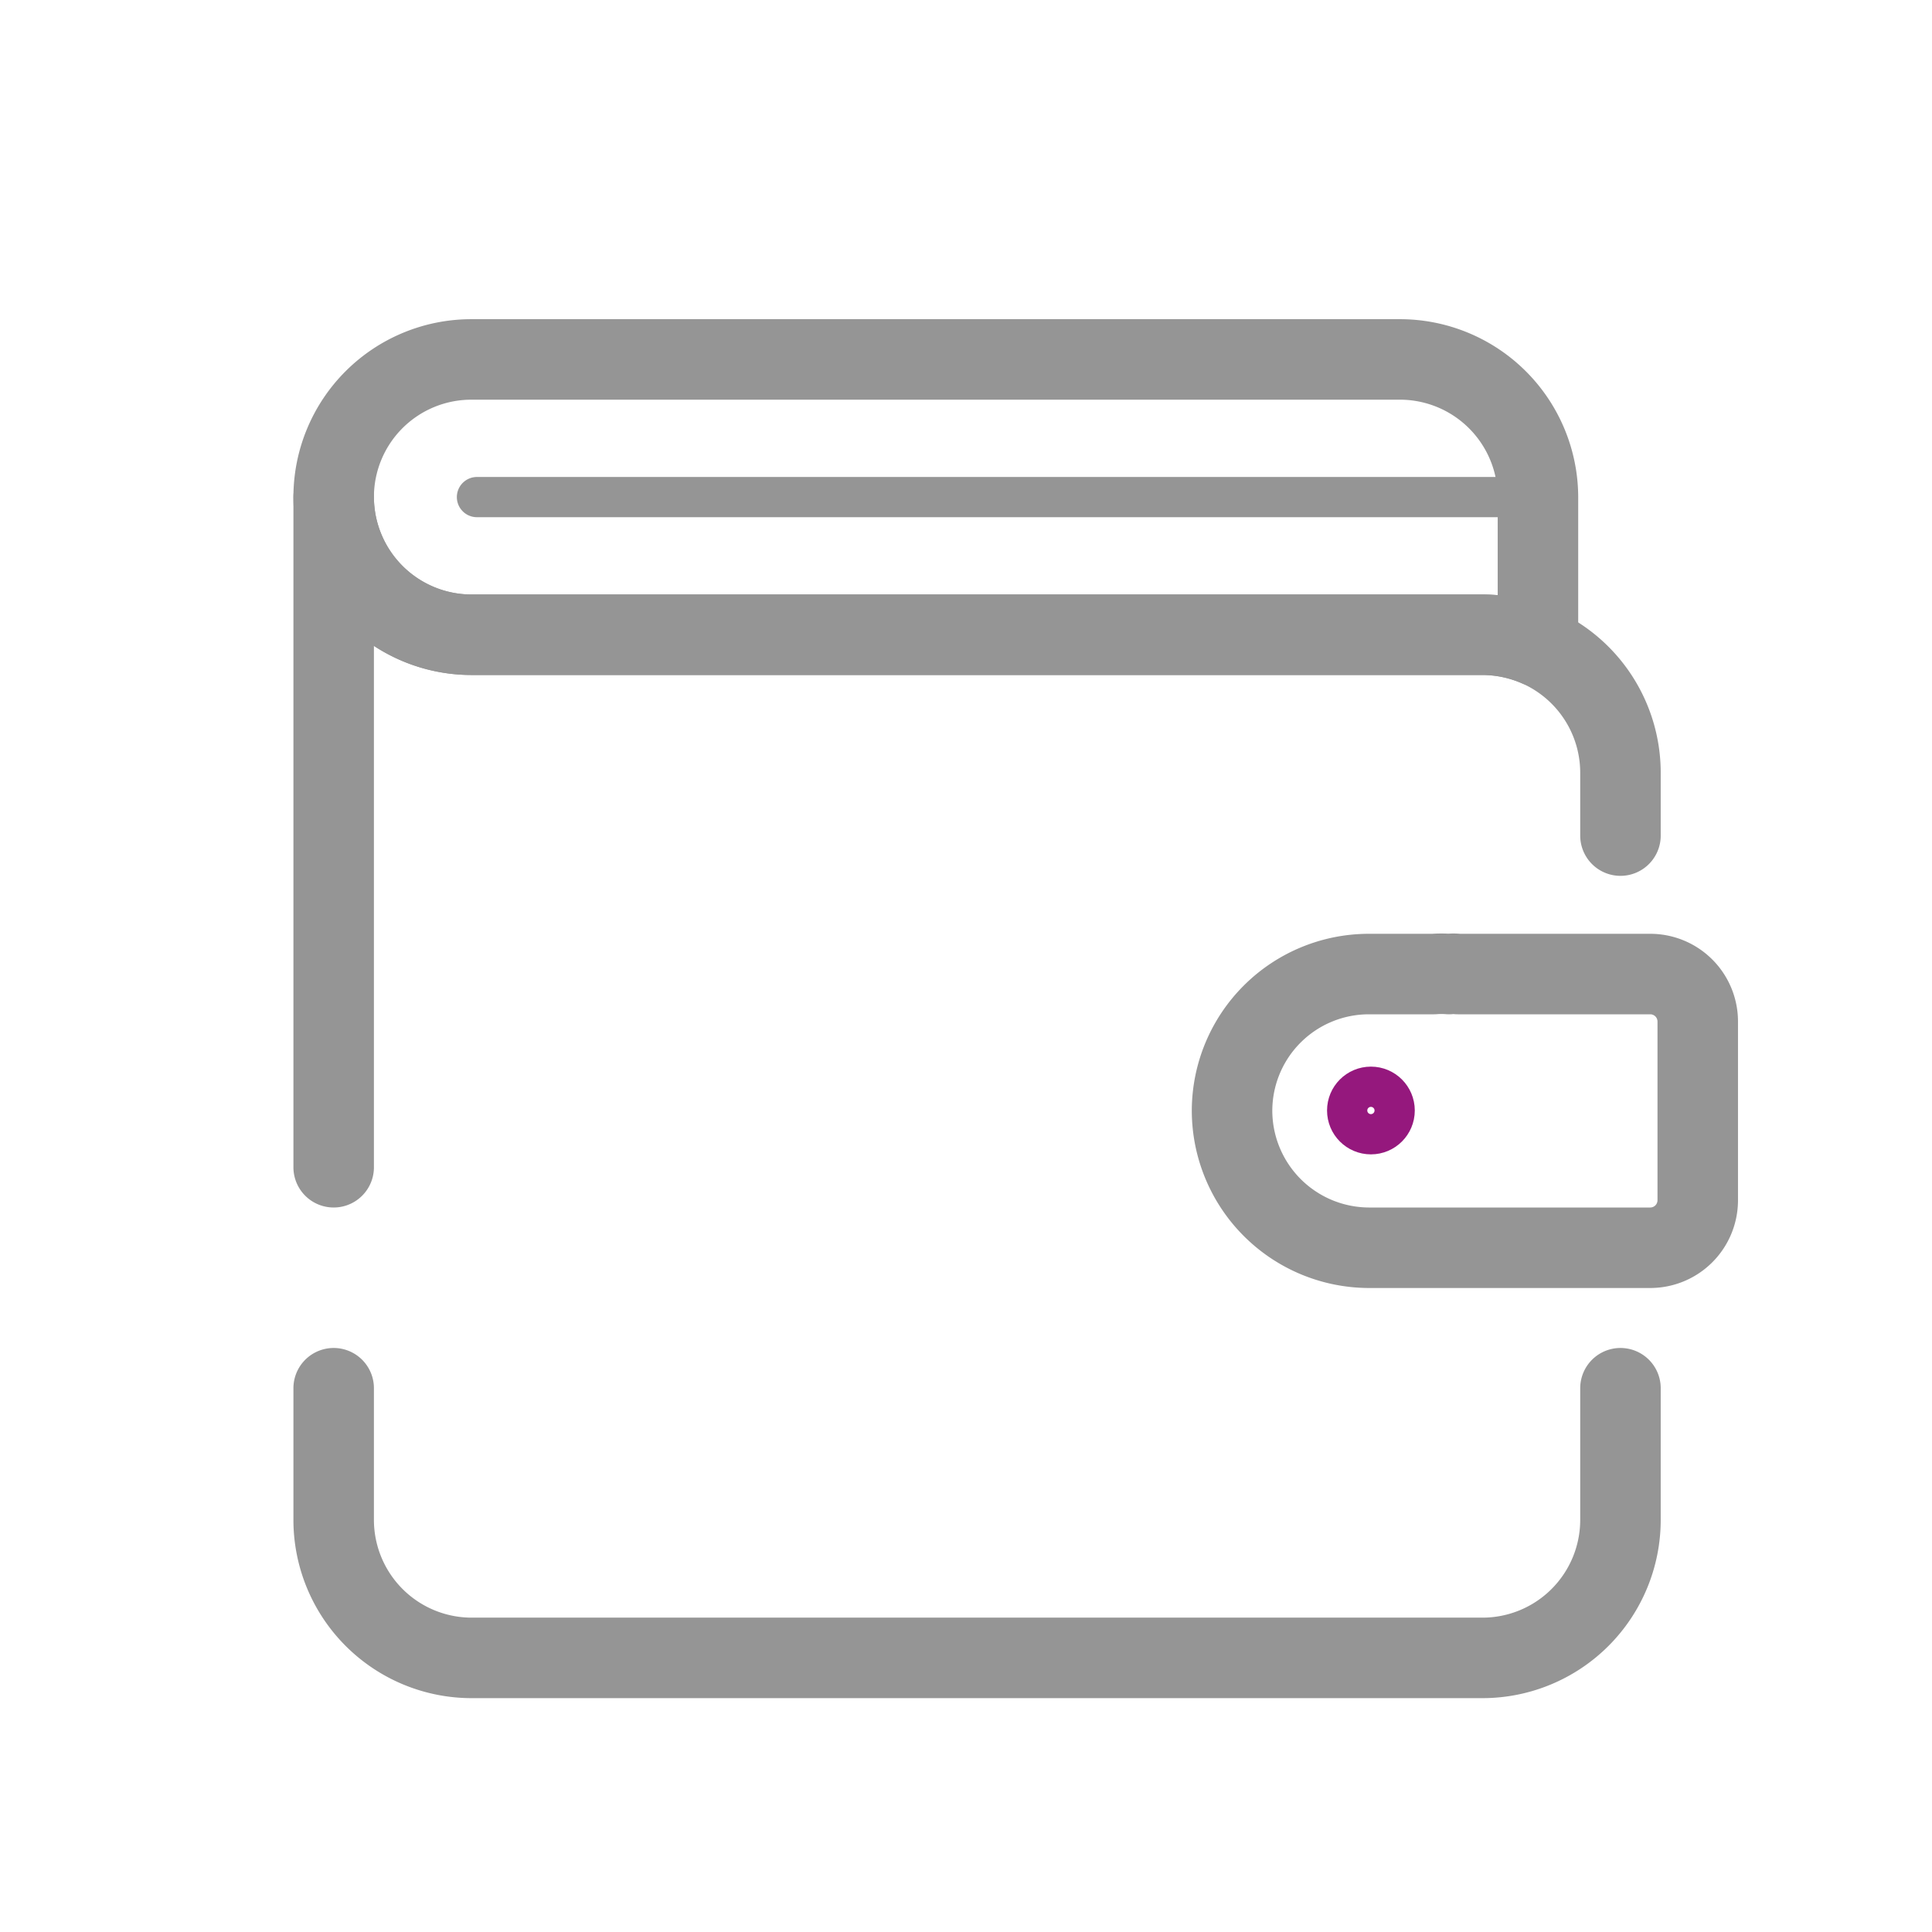 <svg id="Layer_1" data-name="Layer 1" xmlns="http://www.w3.org/2000/svg" viewBox="0 0 48 48"><title>Artboard 80 copy 75</title><path d="M11.71,15.77H36.84a3.5,3.5,0,0,1,1.37.29V12.35a3.43,3.43,0,0,0-3.42-3.42H11.71a3.42,3.42,0,0,0,0,6.84Z" style="fill:none;stroke:#959595;stroke-linecap:round;stroke-linejoin:round;stroke-width:2px"/><line x1="11.85" y1="12.35" x2="37.63" y2="12.35" style="fill:none;stroke:#959595;stroke-linecap:round;stroke-linejoin:round"/><path d="M41,24.2H36.22a.82.82,0,0,0-.22,0,2.42,2.42,0,0,0-.38,0H34a3.4,3.4,0,0,0-3.39,3.39h0A3.41,3.41,0,0,0,34,31h1.6L36,31l.22,0H41a1.18,1.18,0,0,0,1.18-1.18V25.38A1.18,1.18,0,0,0,41,24.2Z" style="fill:none;stroke:#959595;stroke-linecap:round;stroke-linejoin:round;stroke-width:2px"/><path d="M8.29,34.49v3.28a3.43,3.43,0,0,0,3.42,3.42H36.84a3.43,3.43,0,0,0,3.42-3.42V34.49" style="fill:none;stroke:#959595;stroke-linecap:round;stroke-linejoin:round;stroke-width:2px"/><path d="M40.26,20.76V19.19a3.43,3.43,0,0,0-3.42-3.42H11.71a3.43,3.43,0,0,1-3.42-3.42V29" style="fill:none;stroke:#959595;stroke-linecap:round;stroke-linejoin:round;stroke-width:2px"/><circle cx="34.06" cy="27.59" r="0.59" style="fill:none;stroke:#95187D;stroke-linecap:round;stroke-linejoin:round"/></svg>